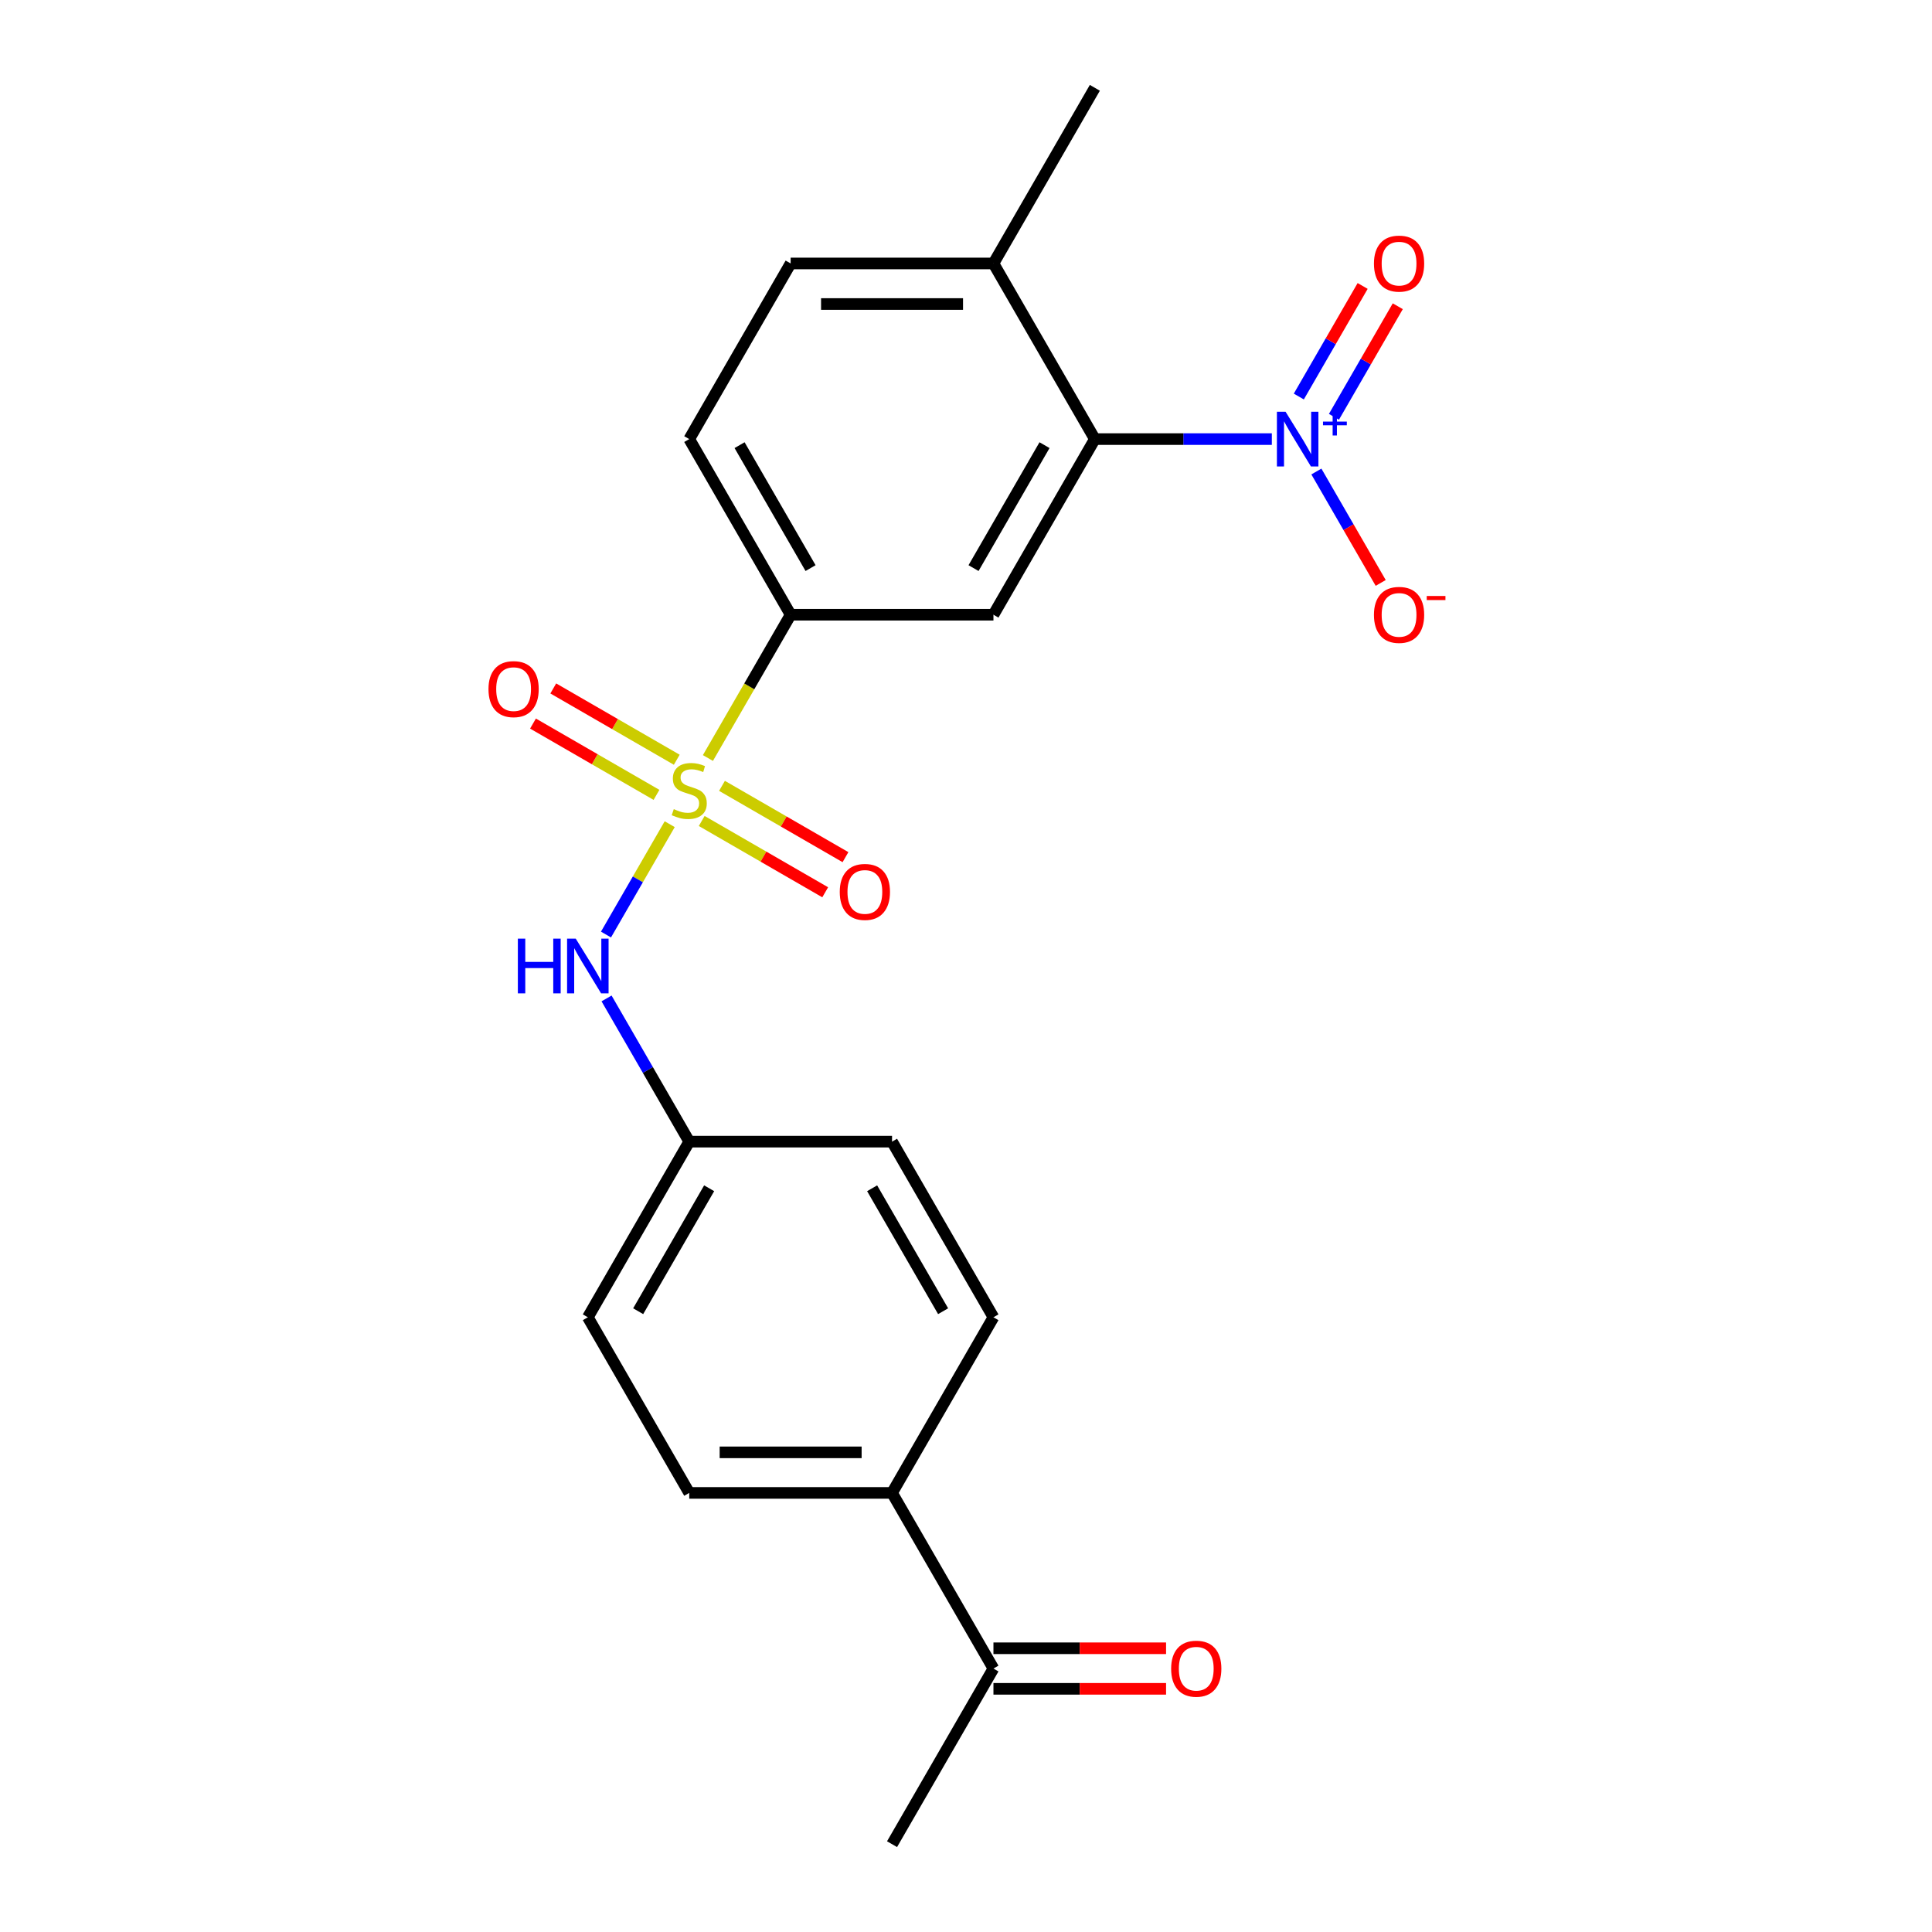 <?xml version='1.0' encoding='iso-8859-1'?>
<svg version='1.1' baseProfile='full'
              xmlns='http://www.w3.org/2000/svg'
                      xmlns:rdkit='http://www.rdkit.org/xml'
                      xmlns:xlink='http://www.w3.org/1999/xlink'
                  xml:space='preserve'
width='1000px' height='1000px' viewBox='0 0 1000 1000'>
<!-- END OF HEADER -->
<rect style='opacity:1.0;fill:#FFFFFF;stroke:none' width='1000' height='1000' x='0' y='0'> </rect>
<path class='bond-3' d='M 366.416,392.347 L 387.825,355.264' style='fill:none;fill-rule:evenodd;stroke:#CCCC00;stroke-width:6px;stroke-linecap:butt;stroke-linejoin:miter;stroke-opacity:1' />
<path class='bond-3' d='M 387.825,355.264 L 409.235,318.182' style='fill:none;fill-rule:evenodd;stroke:#000000;stroke-width:6px;stroke-linecap:butt;stroke-linejoin:miter;stroke-opacity:1' />
<path class='bond-4' d='M 346.642,426.595 L 330.151,455.158' style='fill:none;fill-rule:evenodd;stroke:#CCCC00;stroke-width:6px;stroke-linecap:butt;stroke-linejoin:miter;stroke-opacity:1' />
<path class='bond-4' d='M 330.151,455.158 L 313.66,483.721' style='fill:none;fill-rule:evenodd;stroke:#0000FF;stroke-width:6px;stroke-linecap:butt;stroke-linejoin:miter;stroke-opacity:1' />
<path class='bond-5' d='M 350.293,393.243 L 318.333,374.791' style='fill:none;fill-rule:evenodd;stroke:#CCCC00;stroke-width:6px;stroke-linecap:butt;stroke-linejoin:miter;stroke-opacity:1' />
<path class='bond-5' d='M 318.333,374.791 L 286.374,356.339' style='fill:none;fill-rule:evenodd;stroke:#FF0000;stroke-width:6px;stroke-linecap:butt;stroke-linejoin:miter;stroke-opacity:1' />
<path class='bond-5' d='M 339.795,411.424 L 307.836,392.973' style='fill:none;fill-rule:evenodd;stroke:#CCCC00;stroke-width:6px;stroke-linecap:butt;stroke-linejoin:miter;stroke-opacity:1' />
<path class='bond-5' d='M 307.836,392.973 L 275.877,374.521' style='fill:none;fill-rule:evenodd;stroke:#FF0000;stroke-width:6px;stroke-linecap:butt;stroke-linejoin:miter;stroke-opacity:1' />
<path class='bond-6' d='M 363.204,424.939 L 395.163,443.391' style='fill:none;fill-rule:evenodd;stroke:#CCCC00;stroke-width:6px;stroke-linecap:butt;stroke-linejoin:miter;stroke-opacity:1' />
<path class='bond-6' d='M 395.163,443.391 L 427.122,461.843' style='fill:none;fill-rule:evenodd;stroke:#FF0000;stroke-width:6px;stroke-linecap:butt;stroke-linejoin:miter;stroke-opacity:1' />
<path class='bond-6' d='M 373.701,406.757 L 405.66,425.209' style='fill:none;fill-rule:evenodd;stroke:#CCCC00;stroke-width:6px;stroke-linecap:butt;stroke-linejoin:miter;stroke-opacity:1' />
<path class='bond-6' d='M 405.66,425.209 L 437.619,443.661' style='fill:none;fill-rule:evenodd;stroke:#FF0000;stroke-width:6px;stroke-linecap:butt;stroke-linejoin:miter;stroke-opacity:1' />
<path class='bond-0' d='M 658.302,227.273 L 612.498,227.273' style='fill:none;fill-rule:evenodd;stroke:#0000FF;stroke-width:6px;stroke-linecap:butt;stroke-linejoin:miter;stroke-opacity:1' />
<path class='bond-0' d='M 612.498,227.273 L 566.694,227.273' style='fill:none;fill-rule:evenodd;stroke:#000000;stroke-width:6px;stroke-linecap:butt;stroke-linejoin:miter;stroke-opacity:1' />
<path class='bond-7' d='M 681.357,244.057 L 698.003,272.89' style='fill:none;fill-rule:evenodd;stroke:#0000FF;stroke-width:6px;stroke-linecap:butt;stroke-linejoin:miter;stroke-opacity:1' />
<path class='bond-7' d='M 698.003,272.89 L 714.65,301.722' style='fill:none;fill-rule:evenodd;stroke:#FF0000;stroke-width:6px;stroke-linecap:butt;stroke-linejoin:miter;stroke-opacity:1' />
<path class='bond-8' d='M 690.448,215.737 L 706.967,187.125' style='fill:none;fill-rule:evenodd;stroke:#0000FF;stroke-width:6px;stroke-linecap:butt;stroke-linejoin:miter;stroke-opacity:1' />
<path class='bond-8' d='M 706.967,187.125 L 723.487,158.512' style='fill:none;fill-rule:evenodd;stroke:#FF0000;stroke-width:6px;stroke-linecap:butt;stroke-linejoin:miter;stroke-opacity:1' />
<path class='bond-8' d='M 672.266,205.24 L 688.785,176.627' style='fill:none;fill-rule:evenodd;stroke:#0000FF;stroke-width:6px;stroke-linecap:butt;stroke-linejoin:miter;stroke-opacity:1' />
<path class='bond-8' d='M 688.785,176.627 L 705.305,148.015' style='fill:none;fill-rule:evenodd;stroke:#FF0000;stroke-width:6px;stroke-linecap:butt;stroke-linejoin:miter;stroke-opacity:1' />
<path class='bond-1' d='M 566.694,227.273 L 514.207,318.182' style='fill:none;fill-rule:evenodd;stroke:#000000;stroke-width:6px;stroke-linecap:butt;stroke-linejoin:miter;stroke-opacity:1' />
<path class='bond-1' d='M 540.639,230.412 L 503.898,294.048' style='fill:none;fill-rule:evenodd;stroke:#000000;stroke-width:6px;stroke-linecap:butt;stroke-linejoin:miter;stroke-opacity:1' />
<path class='bond-23' d='M 566.694,227.273 L 514.207,136.364' style='fill:none;fill-rule:evenodd;stroke:#000000;stroke-width:6px;stroke-linecap:butt;stroke-linejoin:miter;stroke-opacity:1' />
<path class='bond-2' d='M 514.207,318.182 L 409.235,318.182' style='fill:none;fill-rule:evenodd;stroke:#000000;stroke-width:6px;stroke-linecap:butt;stroke-linejoin:miter;stroke-opacity:1' />
<path class='bond-12' d='M 409.235,318.182 L 356.748,227.273' style='fill:none;fill-rule:evenodd;stroke:#000000;stroke-width:6px;stroke-linecap:butt;stroke-linejoin:miter;stroke-opacity:1' />
<path class='bond-12' d='M 419.543,294.048 L 382.803,230.412' style='fill:none;fill-rule:evenodd;stroke:#000000;stroke-width:6px;stroke-linecap:butt;stroke-linejoin:miter;stroke-opacity:1' />
<path class='bond-15' d='M 313.952,516.784 L 335.35,553.847' style='fill:none;fill-rule:evenodd;stroke:#0000FF;stroke-width:6px;stroke-linecap:butt;stroke-linejoin:miter;stroke-opacity:1' />
<path class='bond-15' d='M 335.35,553.847 L 356.748,590.909' style='fill:none;fill-rule:evenodd;stroke:#000000;stroke-width:6px;stroke-linecap:butt;stroke-linejoin:miter;stroke-opacity:1' />
<path class='bond-9' d='M 514.207,136.364 L 409.235,136.364' style='fill:none;fill-rule:evenodd;stroke:#000000;stroke-width:6px;stroke-linecap:butt;stroke-linejoin:miter;stroke-opacity:1' />
<path class='bond-9' d='M 498.461,157.358 L 424.98,157.358' style='fill:none;fill-rule:evenodd;stroke:#000000;stroke-width:6px;stroke-linecap:butt;stroke-linejoin:miter;stroke-opacity:1' />
<path class='bond-21' d='M 514.207,136.364 L 566.694,45.455' style='fill:none;fill-rule:evenodd;stroke:#000000;stroke-width:6px;stroke-linecap:butt;stroke-linejoin:miter;stroke-opacity:1' />
<path class='bond-10' d='M 514.207,863.636 L 461.721,772.727' style='fill:none;fill-rule:evenodd;stroke:#000000;stroke-width:6px;stroke-linecap:butt;stroke-linejoin:miter;stroke-opacity:1' />
<path class='bond-13' d='M 514.207,874.134 L 558.882,874.134' style='fill:none;fill-rule:evenodd;stroke:#000000;stroke-width:6px;stroke-linecap:butt;stroke-linejoin:miter;stroke-opacity:1' />
<path class='bond-13' d='M 558.882,874.134 L 603.556,874.134' style='fill:none;fill-rule:evenodd;stroke:#FF0000;stroke-width:6px;stroke-linecap:butt;stroke-linejoin:miter;stroke-opacity:1' />
<path class='bond-13' d='M 514.207,853.139 L 558.882,853.139' style='fill:none;fill-rule:evenodd;stroke:#000000;stroke-width:6px;stroke-linecap:butt;stroke-linejoin:miter;stroke-opacity:1' />
<path class='bond-13' d='M 558.882,853.139 L 603.556,853.139' style='fill:none;fill-rule:evenodd;stroke:#FF0000;stroke-width:6px;stroke-linecap:butt;stroke-linejoin:miter;stroke-opacity:1' />
<path class='bond-20' d='M 514.207,863.636 L 461.721,954.545' style='fill:none;fill-rule:evenodd;stroke:#000000;stroke-width:6px;stroke-linecap:butt;stroke-linejoin:miter;stroke-opacity:1' />
<path class='bond-11' d='M 461.721,772.727 L 356.748,772.727' style='fill:none;fill-rule:evenodd;stroke:#000000;stroke-width:6px;stroke-linecap:butt;stroke-linejoin:miter;stroke-opacity:1' />
<path class='bond-11' d='M 445.975,751.733 L 372.494,751.733' style='fill:none;fill-rule:evenodd;stroke:#000000;stroke-width:6px;stroke-linecap:butt;stroke-linejoin:miter;stroke-opacity:1' />
<path class='bond-22' d='M 461.721,772.727 L 514.207,681.818' style='fill:none;fill-rule:evenodd;stroke:#000000;stroke-width:6px;stroke-linecap:butt;stroke-linejoin:miter;stroke-opacity:1' />
<path class='bond-14' d='M 356.748,227.273 L 409.235,136.364' style='fill:none;fill-rule:evenodd;stroke:#000000;stroke-width:6px;stroke-linecap:butt;stroke-linejoin:miter;stroke-opacity:1' />
<path class='bond-18' d='M 356.748,590.909 L 461.721,590.909' style='fill:none;fill-rule:evenodd;stroke:#000000;stroke-width:6px;stroke-linecap:butt;stroke-linejoin:miter;stroke-opacity:1' />
<path class='bond-19' d='M 356.748,590.909 L 304.262,681.818' style='fill:none;fill-rule:evenodd;stroke:#000000;stroke-width:6px;stroke-linecap:butt;stroke-linejoin:miter;stroke-opacity:1' />
<path class='bond-19' d='M 367.057,615.043 L 330.317,678.679' style='fill:none;fill-rule:evenodd;stroke:#000000;stroke-width:6px;stroke-linecap:butt;stroke-linejoin:miter;stroke-opacity:1' />
<path class='bond-16' d='M 514.207,681.818 L 461.721,590.909' style='fill:none;fill-rule:evenodd;stroke:#000000;stroke-width:6px;stroke-linecap:butt;stroke-linejoin:miter;stroke-opacity:1' />
<path class='bond-16' d='M 488.153,678.679 L 451.412,615.043' style='fill:none;fill-rule:evenodd;stroke:#000000;stroke-width:6px;stroke-linecap:butt;stroke-linejoin:miter;stroke-opacity:1' />
<path class='bond-17' d='M 356.748,772.727 L 304.262,681.818' style='fill:none;fill-rule:evenodd;stroke:#000000;stroke-width:6px;stroke-linecap:butt;stroke-linejoin:miter;stroke-opacity:1' />
<path  class='atom-0' d='M 348.748 418.811
Q 349.068 418.931, 350.388 419.491
Q 351.708 420.051, 353.148 420.411
Q 354.628 420.731, 356.068 420.731
Q 358.748 420.731, 360.308 419.451
Q 361.868 418.131, 361.868 415.851
Q 361.868 414.291, 361.068 413.331
Q 360.308 412.371, 359.108 411.851
Q 357.908 411.331, 355.908 410.731
Q 353.388 409.971, 351.868 409.251
Q 350.388 408.531, 349.308 407.011
Q 348.268 405.491, 348.268 402.931
Q 348.268 399.371, 350.668 397.171
Q 353.108 394.971, 357.908 394.971
Q 361.188 394.971, 364.908 396.531
L 363.988 399.611
Q 360.588 398.211, 358.028 398.211
Q 355.268 398.211, 353.748 399.371
Q 352.228 400.491, 352.268 402.451
Q 352.268 403.971, 353.028 404.891
Q 353.828 405.811, 354.948 406.331
Q 356.108 406.851, 358.028 407.451
Q 360.588 408.251, 362.108 409.051
Q 363.628 409.851, 364.708 411.491
Q 365.828 413.091, 365.828 415.851
Q 365.828 419.771, 363.188 421.891
Q 360.588 423.971, 356.228 423.971
Q 353.708 423.971, 351.788 423.411
Q 349.908 422.891, 347.668 421.971
L 348.748 418.811
' fill='#CCCC00'/>
<path  class='atom-1' d='M 665.407 213.113
L 674.687 228.113
Q 675.607 229.593, 677.087 232.273
Q 678.567 234.953, 678.647 235.113
L 678.647 213.113
L 682.407 213.113
L 682.407 241.433
L 678.527 241.433
L 668.567 225.033
Q 667.407 223.113, 666.167 220.913
Q 664.967 218.713, 664.607 218.033
L 664.607 241.433
L 660.927 241.433
L 660.927 213.113
L 665.407 213.113
' fill='#0000FF'/>
<path  class='atom-1' d='M 684.783 218.218
L 689.772 218.218
L 689.772 212.964
L 691.99 212.964
L 691.99 218.218
L 697.111 218.218
L 697.111 220.118
L 691.99 220.118
L 691.99 225.398
L 689.772 225.398
L 689.772 220.118
L 684.783 220.118
L 684.783 218.218
' fill='#0000FF'/>
<path  class='atom-5' d='M 268.042 485.84
L 271.882 485.84
L 271.882 497.88
L 286.362 497.88
L 286.362 485.84
L 290.202 485.84
L 290.202 514.16
L 286.362 514.16
L 286.362 501.08
L 271.882 501.08
L 271.882 514.16
L 268.042 514.16
L 268.042 485.84
' fill='#0000FF'/>
<path  class='atom-5' d='M 298.002 485.84
L 307.282 500.84
Q 308.202 502.32, 309.682 505
Q 311.162 507.68, 311.242 507.84
L 311.242 485.84
L 315.002 485.84
L 315.002 514.16
L 311.122 514.16
L 301.162 497.76
Q 300.002 495.84, 298.762 493.64
Q 297.562 491.44, 297.202 490.76
L 297.202 514.16
L 293.522 514.16
L 293.522 485.84
L 298.002 485.84
' fill='#0000FF'/>
<path  class='atom-6' d='M 252.839 356.685
Q 252.839 349.885, 256.199 346.085
Q 259.559 342.285, 265.839 342.285
Q 272.119 342.285, 275.479 346.085
Q 278.839 349.885, 278.839 356.685
Q 278.839 363.565, 275.439 367.485
Q 272.039 371.365, 265.839 371.365
Q 259.599 371.365, 256.199 367.485
Q 252.839 363.605, 252.839 356.685
M 265.839 368.165
Q 270.159 368.165, 272.479 365.285
Q 274.839 362.365, 274.839 356.685
Q 274.839 351.125, 272.479 348.325
Q 270.159 345.485, 265.839 345.485
Q 261.519 345.485, 259.159 348.285
Q 256.839 351.085, 256.839 356.685
Q 256.839 362.405, 259.159 365.285
Q 261.519 368.165, 265.839 368.165
' fill='#FF0000'/>
<path  class='atom-7' d='M 434.657 461.657
Q 434.657 454.857, 438.017 451.057
Q 441.377 447.257, 447.657 447.257
Q 453.937 447.257, 457.297 451.057
Q 460.657 454.857, 460.657 461.657
Q 460.657 468.537, 457.257 472.457
Q 453.857 476.337, 447.657 476.337
Q 441.417 476.337, 438.017 472.457
Q 434.657 468.577, 434.657 461.657
M 447.657 473.137
Q 451.977 473.137, 454.297 470.257
Q 456.657 467.337, 456.657 461.657
Q 456.657 456.097, 454.297 453.297
Q 451.977 450.457, 447.657 450.457
Q 443.337 450.457, 440.977 453.257
Q 438.657 456.057, 438.657 461.657
Q 438.657 467.377, 440.977 470.257
Q 443.337 473.137, 447.657 473.137
' fill='#FF0000'/>
<path  class='atom-8' d='M 711.153 318.262
Q 711.153 311.462, 714.513 307.662
Q 717.873 303.862, 724.153 303.862
Q 730.433 303.862, 733.793 307.662
Q 737.153 311.462, 737.153 318.262
Q 737.153 325.142, 733.753 329.062
Q 730.353 332.942, 724.153 332.942
Q 717.913 332.942, 714.513 329.062
Q 711.153 325.182, 711.153 318.262
M 724.153 329.742
Q 728.473 329.742, 730.793 326.862
Q 733.153 323.942, 733.153 318.262
Q 733.153 312.702, 730.793 309.902
Q 728.473 307.062, 724.153 307.062
Q 719.833 307.062, 717.473 309.862
Q 715.153 312.662, 715.153 318.262
Q 715.153 323.982, 717.473 326.862
Q 719.833 329.742, 724.153 329.742
' fill='#FF0000'/>
<path  class='atom-8' d='M 738.473 308.484
L 748.162 308.484
L 748.162 310.596
L 738.473 310.596
L 738.473 308.484
' fill='#FF0000'/>
<path  class='atom-9' d='M 711.153 136.444
Q 711.153 129.644, 714.513 125.844
Q 717.873 122.044, 724.153 122.044
Q 730.433 122.044, 733.793 125.844
Q 737.153 129.644, 737.153 136.444
Q 737.153 143.324, 733.753 147.244
Q 730.353 151.124, 724.153 151.124
Q 717.913 151.124, 714.513 147.244
Q 711.153 143.364, 711.153 136.444
M 724.153 147.924
Q 728.473 147.924, 730.793 145.044
Q 733.153 142.124, 733.153 136.444
Q 733.153 130.884, 730.793 128.084
Q 728.473 125.244, 724.153 125.244
Q 719.833 125.244, 717.473 128.044
Q 715.153 130.844, 715.153 136.444
Q 715.153 142.164, 717.473 145.044
Q 719.833 147.924, 724.153 147.924
' fill='#FF0000'/>
<path  class='atom-14' d='M 606.18 863.716
Q 606.18 856.916, 609.54 853.116
Q 612.9 849.316, 619.18 849.316
Q 625.46 849.316, 628.82 853.116
Q 632.18 856.916, 632.18 863.716
Q 632.18 870.596, 628.78 874.516
Q 625.38 878.396, 619.18 878.396
Q 612.94 878.396, 609.54 874.516
Q 606.18 870.636, 606.18 863.716
M 619.18 875.196
Q 623.5 875.196, 625.82 872.316
Q 628.18 869.396, 628.18 863.716
Q 628.18 858.156, 625.82 855.356
Q 623.5 852.516, 619.18 852.516
Q 614.86 852.516, 612.5 855.316
Q 610.18 858.116, 610.18 863.716
Q 610.18 869.436, 612.5 872.316
Q 614.86 875.196, 619.18 875.196
' fill='#FF0000'/>
</svg>
